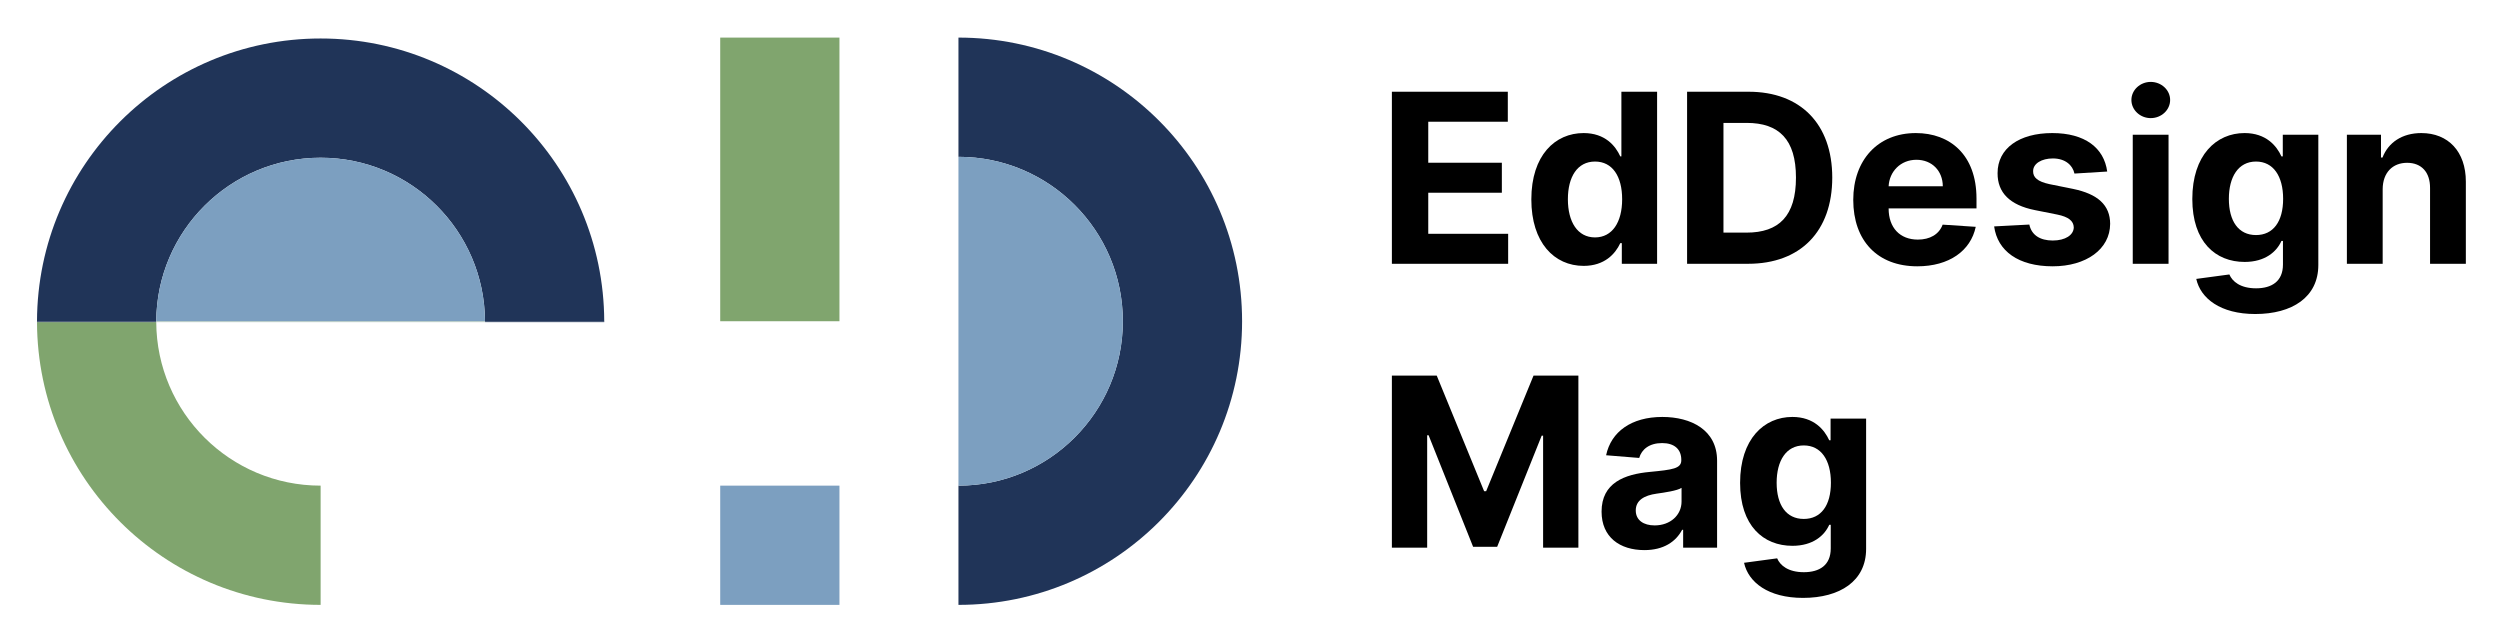 <?xml version="1.0" encoding="UTF-8"?> <svg xmlns="http://www.w3.org/2000/svg" xmlns:xlink="http://www.w3.org/1999/xlink" id="Logo" x="0px" y="0px" viewBox="0 0 5844 1494" style="enable-background:new 0 0 5844 1494;" xml:space="preserve"> <style type="text/css"> .st0{fill:#80A56E;} .st1{fill:#ABC1BB;} .st2{fill:#203458;} .st3{fill:#7C9FC0;} </style> <g> <path d="M3253.66,214.44h271v70.11H3338.7v95.83h172.03v70.11H3338.7v96.03h186.76v70.11h-271.79V214.44z"></path> <path d="M3579.65,466.2c0-103.69,55.97-155.14,122.15-155.14c50.47,0,74.62,30.05,85.82,54.59h2.55V214.44h83.46v402.19h-82.48 v-48.31h-3.54c-11.59,25.14-36.92,53.22-85.62,53.22C3633.26,621.54,3579.65,567.14,3579.65,466.2z M3791.93,465.81 c0-53.81-22.78-88.17-63.43-88.17c-41.44,0-63.43,35.94-63.43,88.17c0,52.63,22.39,89.16,63.43,89.16 C3768.76,554.97,3791.93,519.62,3791.93,465.81z"></path> <path d="M3943.73,616.63V214.44h143.75c121.36,0,195.6,75.41,195.6,200.7c0,125.68-74.23,201.49-196.77,201.49H3943.73z M4082.77,543.77c75.61,0,115.47-38.88,115.47-128.63c0-89.35-39.87-127.84-115.28-127.84h-54.2v256.47H4082.77z"></path> <path d="M4332.17,467.18c0-93.08,57.54-156.12,146.3-156.12c79.73,0,141.79,50.67,141.79,153.18v22.98h-205.41v0.2 c0,44.97,26.51,72.66,68.34,72.66c27.89,0,49.49-11.98,57.93-34.96l77.37,5.11c-11.78,55.97-62.06,92.3-136.68,92.3 C4388.92,622.52,4332.17,562.82,4332.17,467.18z M4541.51,435.37c-0.2-35.94-25.33-61.86-61.66-61.86 c-37.12,0-63.24,27.49-65,61.86H4541.51z"></path> <path d="M4849.24,405.72c-4.12-19.44-21.41-35.35-50.47-35.35c-25.92,0-46.35,11.78-46.15,29.85 c-0.2,14.53,10.21,24.15,38.29,30.24l54.59,11c58.52,11.98,87,38.1,87.19,81.69c-0.2,59.5-56.17,99.37-134.32,99.37 c-79.93,0-129.02-35.54-136.88-93.28l82.28-4.32c5.11,24.55,24.94,37.31,54.79,37.31c29.26,0,48.7-12.76,49.09-30.64 c-0.39-15.12-12.37-24.74-38.69-30.05l-52.24-10.41c-58.91-11.78-87.39-41.04-87.19-86.21c-0.2-58.13,50.67-93.87,127.84-93.87 c76.2,0,120.97,34.37,128.43,89.94L4849.24,405.72z"></path> <path d="M4982.37,233.69c0-23.17,20.42-42.22,45.17-42.22c24.94,0,45.36,19.05,45.36,42.22c0,23.37-20.42,42.42-45.36,42.42 C5002.8,276.11,4982.37,257.06,4982.37,233.69z M4985.52,314.99h83.66v301.64h-83.66V314.99z"></path> <path d="M5133.98,651.98l77.37-10.41c6.87,16.3,25.53,32.4,62.45,32.4c36.33,0,62.84-16.1,62.84-55.58v-55.18h-3.54 c-11,24.94-37.9,49.09-86.01,49.09c-67.95,0-122.34-46.74-122.34-147.09c0-102.71,55.97-154.16,122.15-154.16 c50.47,0,75.02,30.05,86.21,54.59h3.14v-50.67h83.07v304.59c0,75.21-61.27,114.49-147.48,114.49 C5190.54,734.07,5143.99,697.54,5133.98,651.98z M5337.04,464.83c0-52.83-22.78-87.19-63.43-87.19 c-41.44,0-63.43,35.94-63.43,87.19c0,52.04,22.39,84.64,63.43,84.64C5313.86,549.47,5337.04,518.05,5337.04,464.83z"></path> <path d="M5569.74,616.63h-83.66V314.99h79.73v53.22h3.54c13.55-35.15,45.95-57.15,90.73-57.15c62.84,0,104.08,43.2,104.08,113.51 v192.06h-83.66V439.49c0.2-36.92-20.03-58.91-53.61-58.91c-33.78,0-56.95,22.78-57.15,61.66V616.63z"></path> <path d="M3358.53,878.04l110.76,270.22h4.71l110.76-270.22h104.87v402.19h-82.48v-261.78h-3.34l-104.08,259.81h-56.17 l-104.08-260.79h-3.34v262.76h-82.48V878.04H3358.53z"></path> <path d="M3743.83,1195.98c0-67.36,53.61-87.39,113.31-92.89c52.43-5.11,73.05-7.66,73.05-27.1v-1.18 c0-24.74-16.3-39.08-44.77-39.08c-30.05,0-47.92,14.73-53.61,34.76l-77.37-6.28c11.59-54.99,59.11-89.55,131.38-89.55 c67.16,0,128.04,30.24,128.04,102.12v203.45h-79.34v-41.83h-2.36c-14.73,28.08-43.6,47.52-88.17,47.52 C3786.44,1285.92,3743.83,1255.68,3743.83,1195.98z M3930.78,1172.42v-32.01c-10.01,6.68-39.87,11-58.13,13.55 c-29.46,4.12-48.9,15.71-48.9,39.28c0,22.98,18.46,34.96,44.19,34.96C3904.66,1228.19,3930.78,1204.03,3930.78,1172.42z"></path> <path d="M4076.89,1315.58l77.37-10.41c6.87,16.3,25.53,32.4,62.45,32.4c36.33,0,62.84-16.1,62.84-55.58v-55.18h-3.54 c-11,24.94-37.9,49.09-86.01,49.09c-67.95,0-122.34-46.74-122.34-147.09c0-102.71,55.97-154.16,122.15-154.16 c50.47,0,75.02,30.05,86.21,54.59h3.14v-50.67h83.07v304.59c0,75.21-61.27,114.49-147.48,114.49 C4133.44,1397.67,4086.9,1361.14,4076.89,1315.58z M4279.94,1128.43c0-52.83-22.78-87.19-63.43-87.19 c-41.44,0-63.43,35.94-63.43,87.19c0,52.04,22.39,84.64,63.43,84.64C4256.77,1213.07,4279.94,1181.65,4279.94,1128.43z"></path> <path class="st0" d="M365.22,753.01h-0.05H86.5c1.13,365.22,297.5,660.95,662.99,660.95v-278.72 C537.93,1135.23,366.35,964.29,365.22,753.01z"></path> <path class="st1" d="M86.44,750.92c0,0.35,0.02,0.69,0.03,1.04c0-0.35,0.02-0.69,0.03-1.04H86.44z"></path> <path class="st2" d="M86.44,753.01h0.05c0-0.35-0.03-0.7-0.03-1.05C86.47,752.31,86.44,752.66,86.44,753.01z"></path> <path class="st2" d="M365.22,750.92c1.13-211.28,172.71-382.22,384.26-382.22c211.55,0,383.13,170.94,384.26,382.22h0.05h278.67 c-1.13-365.22-297.5-660.95-662.99-660.95S87.63,385.7,86.5,750.92h278.67H365.22z"></path> <path class="st2" d="M1133.77,751.96c0,0.35,0.03,0.7,0.03,1.05h278.67c0-0.34,0.03-0.68,0.03-1.03c0-0.36-0.03-0.71-0.03-1.06 H1133.8C1133.8,751.27,1133.77,751.61,1133.77,751.96z"></path> <path class="st2" d="M365.2,751.95c0-0.34-0.03-0.68-0.03-1.03H86.5c0,0.35-0.03,0.69-0.03,1.04s0.02,0.7,0.03,1.05h278.67 C365.17,752.65,365.19,752.3,365.2,751.95z"></path> <path class="st2" d="M1133.8,750.92h-0.05c0,0.35,0.03,0.69,0.03,1.04C1133.77,751.61,1133.8,751.27,1133.8,750.92z"></path> <path class="st2" d="M365.17,750.92c0,0.34,0.02,0.68,0.03,1.03c0-0.34,0.02-0.68,0.02-1.03H365.17z"></path> <path class="st3" d="M749.48,368.69c-211.55,0-383.13,170.94-384.26,382.22h768.53C1132.62,539.63,961.03,368.69,749.48,368.69z"></path> <path class="st1" d="M365.17,753.01h0.05c0-0.36-0.03-0.71-0.03-1.06C365.19,752.3,365.17,752.65,365.17,753.01z"></path> <path class="st1" d="M1133.75,753.01h0.05c0-0.35-0.03-0.7-0.03-1.05C1133.77,752.31,1133.75,752.66,1133.75,753.01z"></path> <path class="st1" d="M1133.75,750.92H365.22c0,0.34-0.02,0.68-0.02,1.03c0,0.36,0.02,0.71,0.03,1.06h384.26h384.26 c0-0.35,0.03-0.7,0.03-1.05S1133.75,751.27,1133.75,750.92z"></path> <path class="st2" d="M2240.47,87.88V366.6c212.25,0,384.31,172.06,384.31,384.32c0,212.25-172.06,384.31-384.31,384.31v278.73 c366.18,0,663.04-296.85,663.04-663.04C2903.5,384.73,2606.65,87.88,2240.47,87.88z"></path> <path class="st3" d="M2240.46,1135.23c212.25,0,384.32-172.06,384.32-384.32S2452.72,366.6,2240.46,366.6V1135.23z"></path> <rect x="1683.57" y="87.88" class="st0" width="278.73" height="663.04"></rect> <rect x="1683.57" y="1135.23" class="st3" width="278.73" height="278.73"></rect> </g> </svg> 